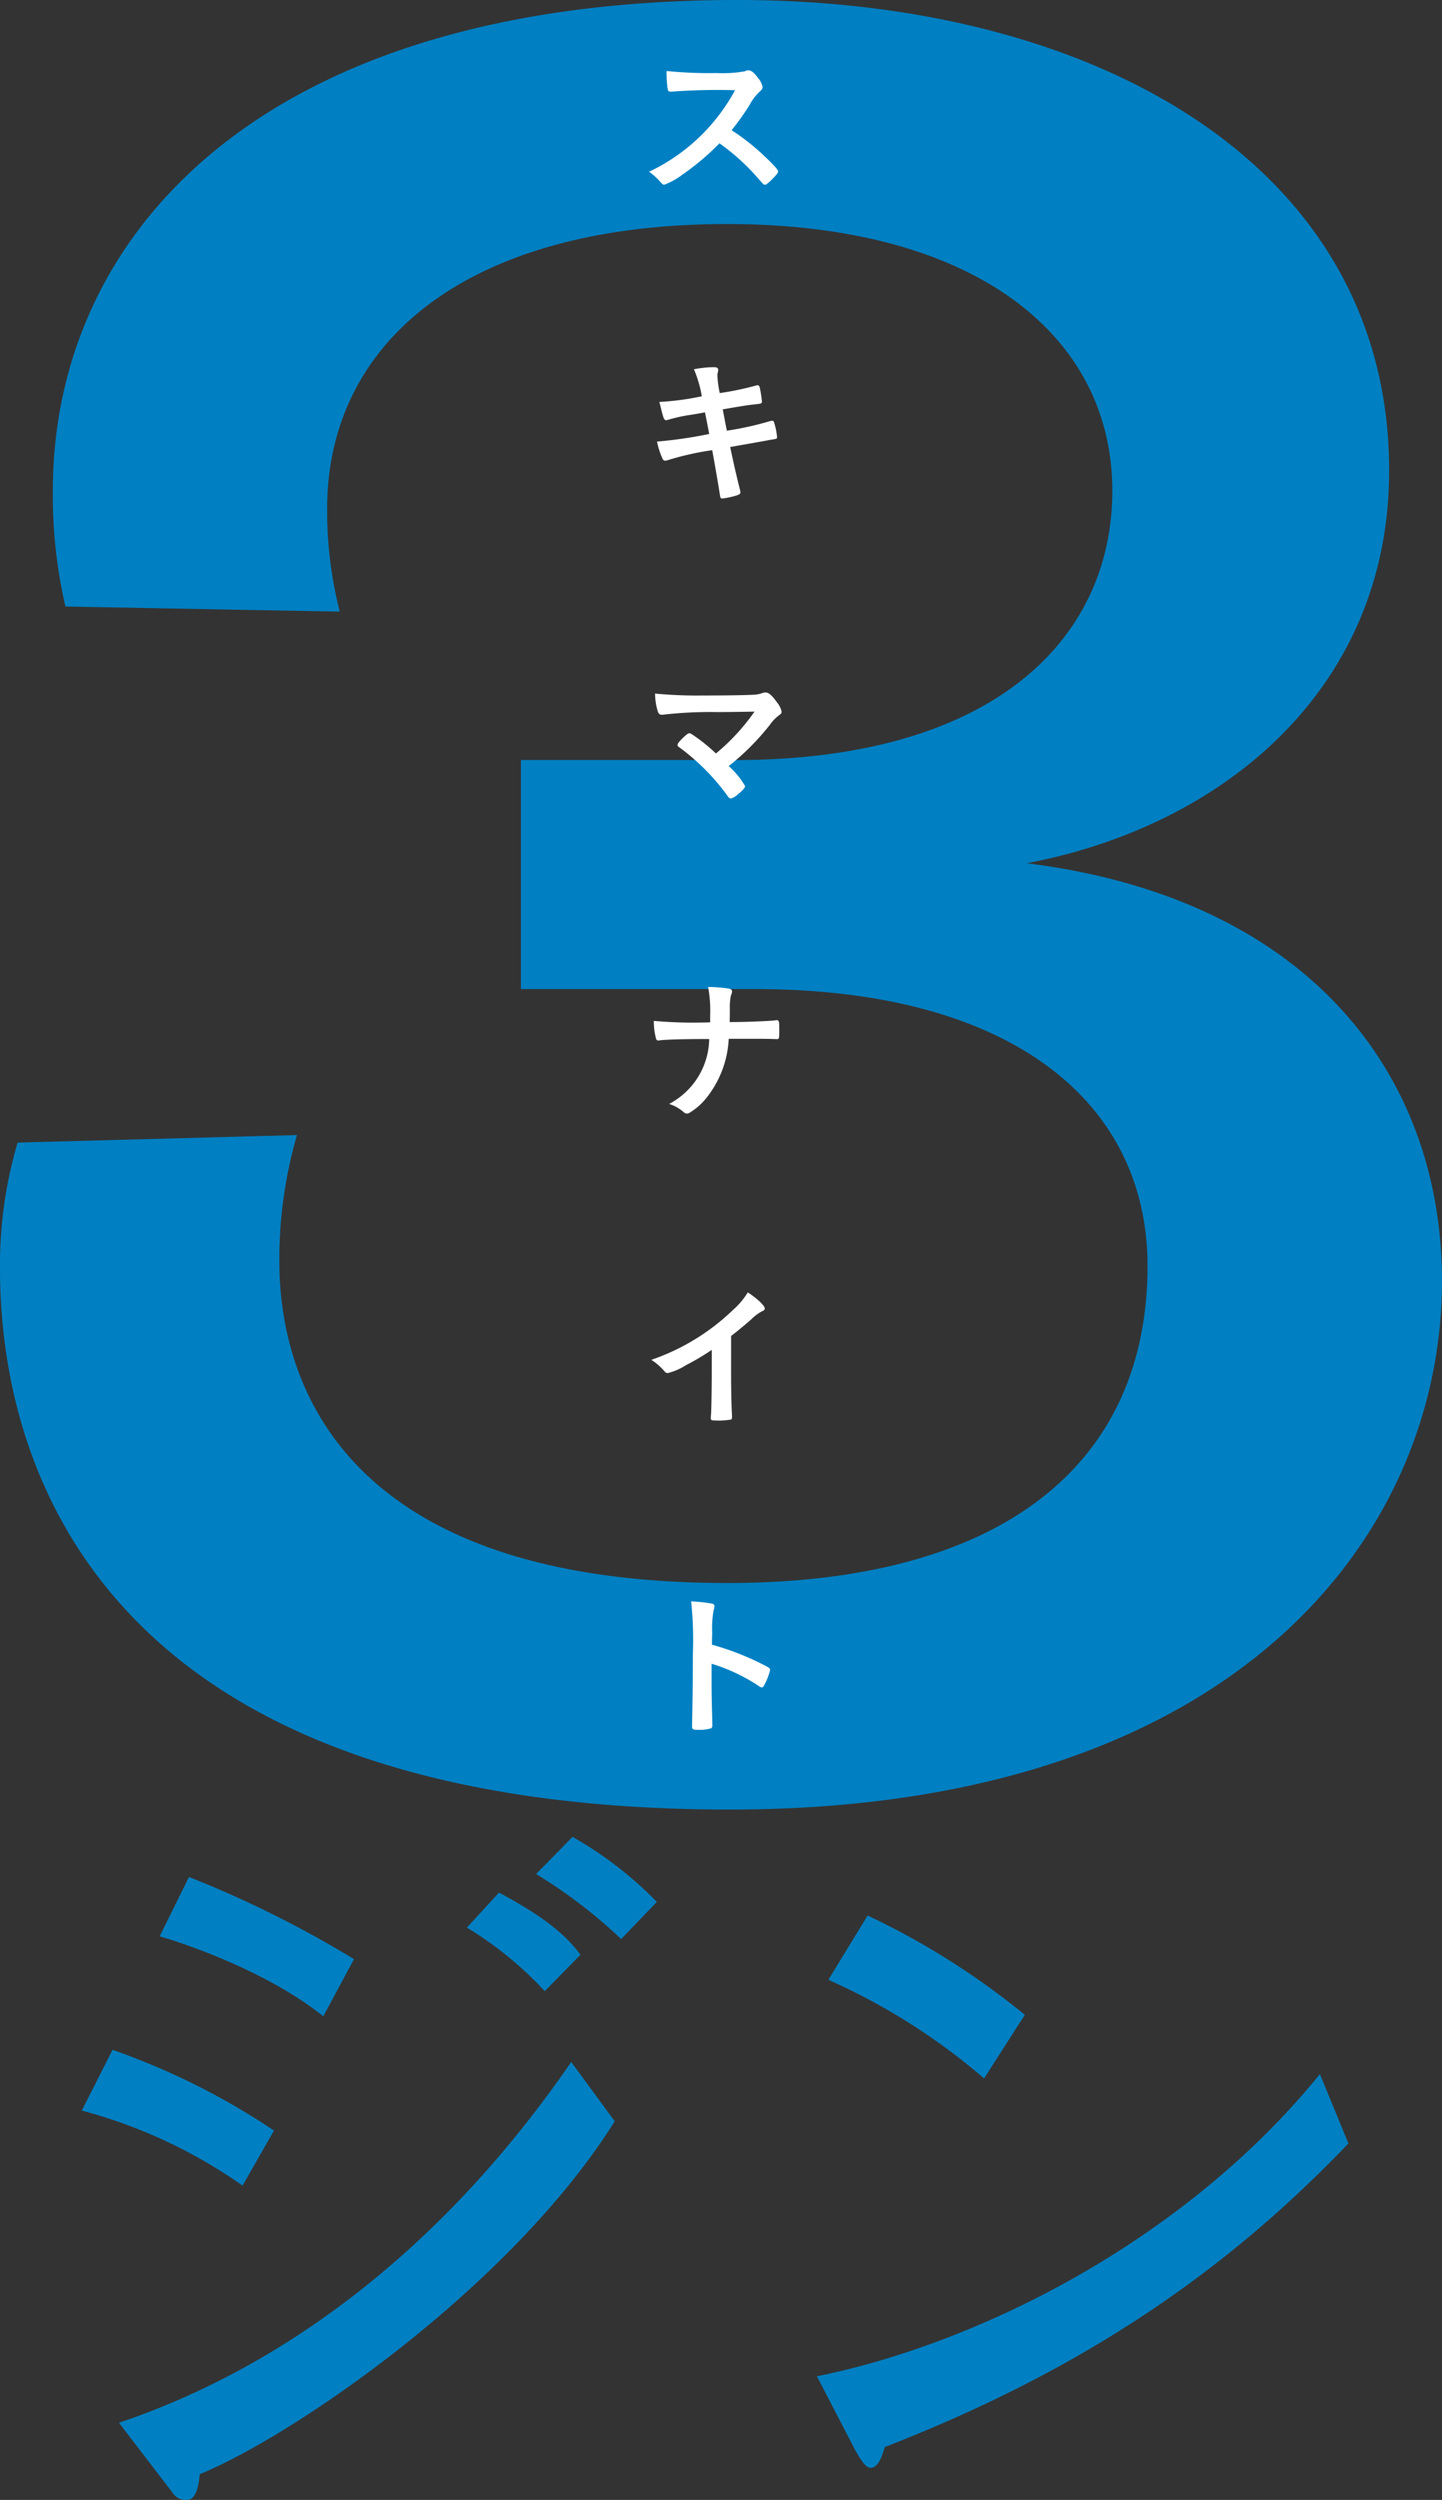 <svg xmlns="http://www.w3.org/2000/svg" width="109.803" height="190.349"><rect width="100%" height="100%" fill="#333333" stroke="none"/><defs><clipPath id="a"><path fill="none" d="M0 0h109.803v190.349H0z"/></clipPath></defs><g clip-path="url(#a)"><path fill="#0080c3" d="M78.184 65.729C99.647 68.412 109.8 81.826 109.8 97.54c0 19.353-15.714 40.242-54.231 40.242C9.007 137.782 0 113.062 0 96.581A32.8 32.8 0 0 1 1.342 87l21.271-.574a34 34 0 0 0-1.342 9.581c0 10.348 5.941 24.528 34.109 24.528 20.888 0 32-9.007 32-24.145 0-12.456-10.348-21.08-29.894-21.08h-17.82V57.872h16.289c19.929 0 28.744-9.39 28.744-20.5 0-11.88-10.539-20.313-29.319-20.313-20.121 0-30.469 9.2-30.469 21.654a31 31 0 0 0 .959 7.857l-20.888-.388a37.5 37.5 0 0 1-.958-8.815C4.024 17.822 19.929 0 56.147 0c27.4 0 49.631 12.646 49.631 35.834 0 16.48-12.455 27.02-27.594 29.894M8.569 156.079a54 54 0 0 1 12.294 6.146l-2.394 4.189a38.5 38.5 0 0 0-12.239-5.712Zm38.24 5.439c-7.833 12.512-24.316 23.88-31.6 26.872q-.164 1.959-.979 1.959a1.2 1.2 0 0 1-1.088-.545l-4.081-5.33c13.383-4.515 25.241-14.09 34.434-27.471Zm-32.42-18.6a82 82 0 0 1 12.565 6.255l-2.338 4.351c-3.644-2.937-9.139-5.113-12.457-6.091Zm23.609 1.189c2.013 1.088 4.677 2.611 6.2 4.732l-2.719 2.773a27.2 27.2 0 0 0-5.929-4.841Zm5.6-4.243a28.7 28.7 0 0 1 6.419 4.951l-2.72 2.828a38.3 38.3 0 0 0-6.474-4.951Zm59.079 23.341c-10.173 10.662-21.486 17.732-35.303 23.119-.218.707-.49 1.578-1.089 1.578-.381 0-.762-.654-1.142-1.306l-2.938-5.659c12.348-2.5 28.015-10.335 38.3-23.009Zm-36.609-17.353a57.8 57.8 0 0 1 11.967 7.562l-3.1 4.841a48 48 0 0 0-11.858-7.507Z"/><path fill="#fff" d="M58.078 11.768c.756.7 1.175 1.154 1.175 1.287 0 .108-.168.313-.539.673-.276.266-.372.338-.469.338-.047 0-.094-.025-.179-.1-.143-.167-.37-.421-.682-.77a16.7 16.7 0 0 0-2.6-2.285 19 19 0 0 1-2.816 2.382 5.5 5.5 0 0 1-1.379.77c-.12 0-.131-.013-.419-.338a5 5 0 0 0-.742-.649 14.46 14.46 0 0 0 6.542-6.207 47 47 0 0 0-4.708.1 2 2 0 0 1-.192.012c-.145 0-.2-.047-.227-.192a8.3 8.3 0 0 1-.084-1.383 32 32 0 0 0 3.81.156 9.6 9.6 0 0 0 2.155-.135.55.55 0 0 1 .275-.072c.2 0 .432.18.719.579a1.5 1.5 0 0 1 .348.685c0 .145-.037.192-.348.481a4 4 0 0 0-.646.9 19 19 0 0 1-1.365 1.913 17 17 0 0 1 2.372 1.852m-7.872 18.841a21 21 0 0 0 3.235-.432 9.4 9.4 0 0 0-.6-2.058 8 8 0 0 1 1.523-.156c.238 0 .323.059.323.229a1 1 0 0 1-.037.2.8.8 0 0 0-.024.242 8 8 0 0 0 .18 1.3 23 23 0 0 0 2.719-.564.5.5 0 0 1 .156-.037c.084 0 .131.049.168.168a8 8 0 0 1 .167 1.07c0 .158-.047.17-.515.217-.623.072-.731.084-2.468.385.131.673.2 1.058.215 1.131l.1.493a24 24 0 0 0 3.091-.673 2.3 2.3 0 0 1 .36-.086c.084 0 .121.038.155.17a5 5 0 0 1 .215 1.083c0 .108-.034.131-.382.18-.167.024-.192.035-.54.1s-1.221.215-2.646.469c.239 1.154.478 2.2.742 3.247a.8.8 0 0 1 .035.205c0 .108-.047.143-.263.227a6.3 6.3 0 0 1-1.114.242c-.12 0-.145-.037-.182-.266-.155-1-.334-2.009-.586-3.415a22 22 0 0 0-3.32.74.9.9 0 0 1-.263.061c-.1 0-.156-.049-.215-.18a6.2 6.2 0 0 1-.407-1.275 34 34 0 0 0 3.976-.579c-.108-.565-.215-1.119-.323-1.647-.382.072-.778.145-1.162.2a12 12 0 0 0-1.63.362.6.6 0 0 1-.156.037c-.167 0-.215-.121-.443-1.072Zm7.248 23.578c-1.318.024-2.264.035-2.852.035a32 32 0 0 0-4.075.193.7.7 0 0 1-.143.012c-.143 0-.227-.074-.288-.229a4.7 4.7 0 0 1-.215-1.384 34 34 0 0 0 3.606.146c1.8 0 3.356-.025 3.968-.062a2 2 0 0 0 .586-.12.7.7 0 0 1 .252-.049c.241 0 .492.217.9.794a1.56 1.56 0 0 1 .323.663c0 .12-.024.156-.227.3a3.2 3.2 0 0 0-.67.71 19 19 0 0 1-3.133 3.14 6.2 6.2 0 0 1 1.246 1.516c0 .133-.168.325-.552.638a1.3 1.3 0 0 1-.527.313c-.084 0-.131-.037-.215-.145a16.8 16.8 0 0 0-3.762-3.789.16.16 0 0 1-.084-.156c0-.1.192-.325.527-.638.192-.168.288-.241.36-.241a.33.33 0 0 1 .179.061 13.3 13.3 0 0 1 1.858 1.479 16 16 0 0 0 2.936-3.187m-3.377 23.157a9.8 9.8 0 0 0-.156-2.19 11 11 0 0 1 1.57.121c.18.035.251.1.251.215a.64.64 0 0 1-.083.3 4.3 4.3 0 0 0-.084 1c0 .35 0 .35-.012 1.036 1.173 0 3.018-.072 3.486-.133a.3.3 0 0 1 .1-.012c.168 0 .192.1.192.673 0 .71-.012.77-.168.77h-.061a38 38 0 0 0-1.246-.025H55.49a7.8 7.8 0 0 1-1.559 4.32 4.9 4.9 0 0 1-1.365 1.275.45.45 0 0 1-.252.1.36.36 0 0 1-.251-.109 3.1 3.1 0 0 0-1.114-.626 5.69 5.69 0 0 0 3.055-4.943c-1.833 0-3.224.035-3.774.1a.4.4 0 0 1-.108.012.17.17 0 0 1-.168-.145 5 5 0 0 1-.167-1.348 34 34 0 0 0 4.289.109Zm1.594 27.029c0 1.516.025 2.635.071 3.452 0 .205-.012.241-.094.266a5.2 5.2 0 0 1-1.114.071c-.372 0-.407-.012-.407-.227 0-.037 0-.037.024-.36.024-.506.047-1.962.047-3.2v-1.589a19 19 0 0 1-1.988 1.178 4.6 4.6 0 0 1-1.365.59.31.31 0 0 1-.241-.133 4.6 4.6 0 0 0-1.007-.878 16.8 16.8 0 0 0 6.22-3.8 5.7 5.7 0 0 0 1.126-1.336c.754.493 1.293 1.023 1.293 1.228 0 .084-.047.143-.192.2a3.6 3.6 0 0 0-.862.649c-.539.469-1.091.927-1.51 1.24Zm-1.486 23.241v.421c0 .937 0 .937.059 3.26v.059a.28.28 0 0 1-.083.241 3.1 3.1 0 0 1-1.007.12c-.4 0-.456-.034-.456-.276v-.047c.037-1.78.061-3.441.061-5.414a28 28 0 0 0-.131-4.041 13 13 0 0 1 1.606.168c.108.037.167.084.167.18a.9.9 0 0 1-.049.277 7.2 7.2 0 0 0-.118 1.72l-.025.951a20.6 20.6 0 0 1 4.289 1.72c.1.074.145.133.145.205a4.8 4.8 0 0 1-.419 1.1c-.1.18-.133.229-.216.229a.4.4 0 0 1-.192-.084 13.8 13.8 0 0 0-3.631-1.721Z"/></g></svg>